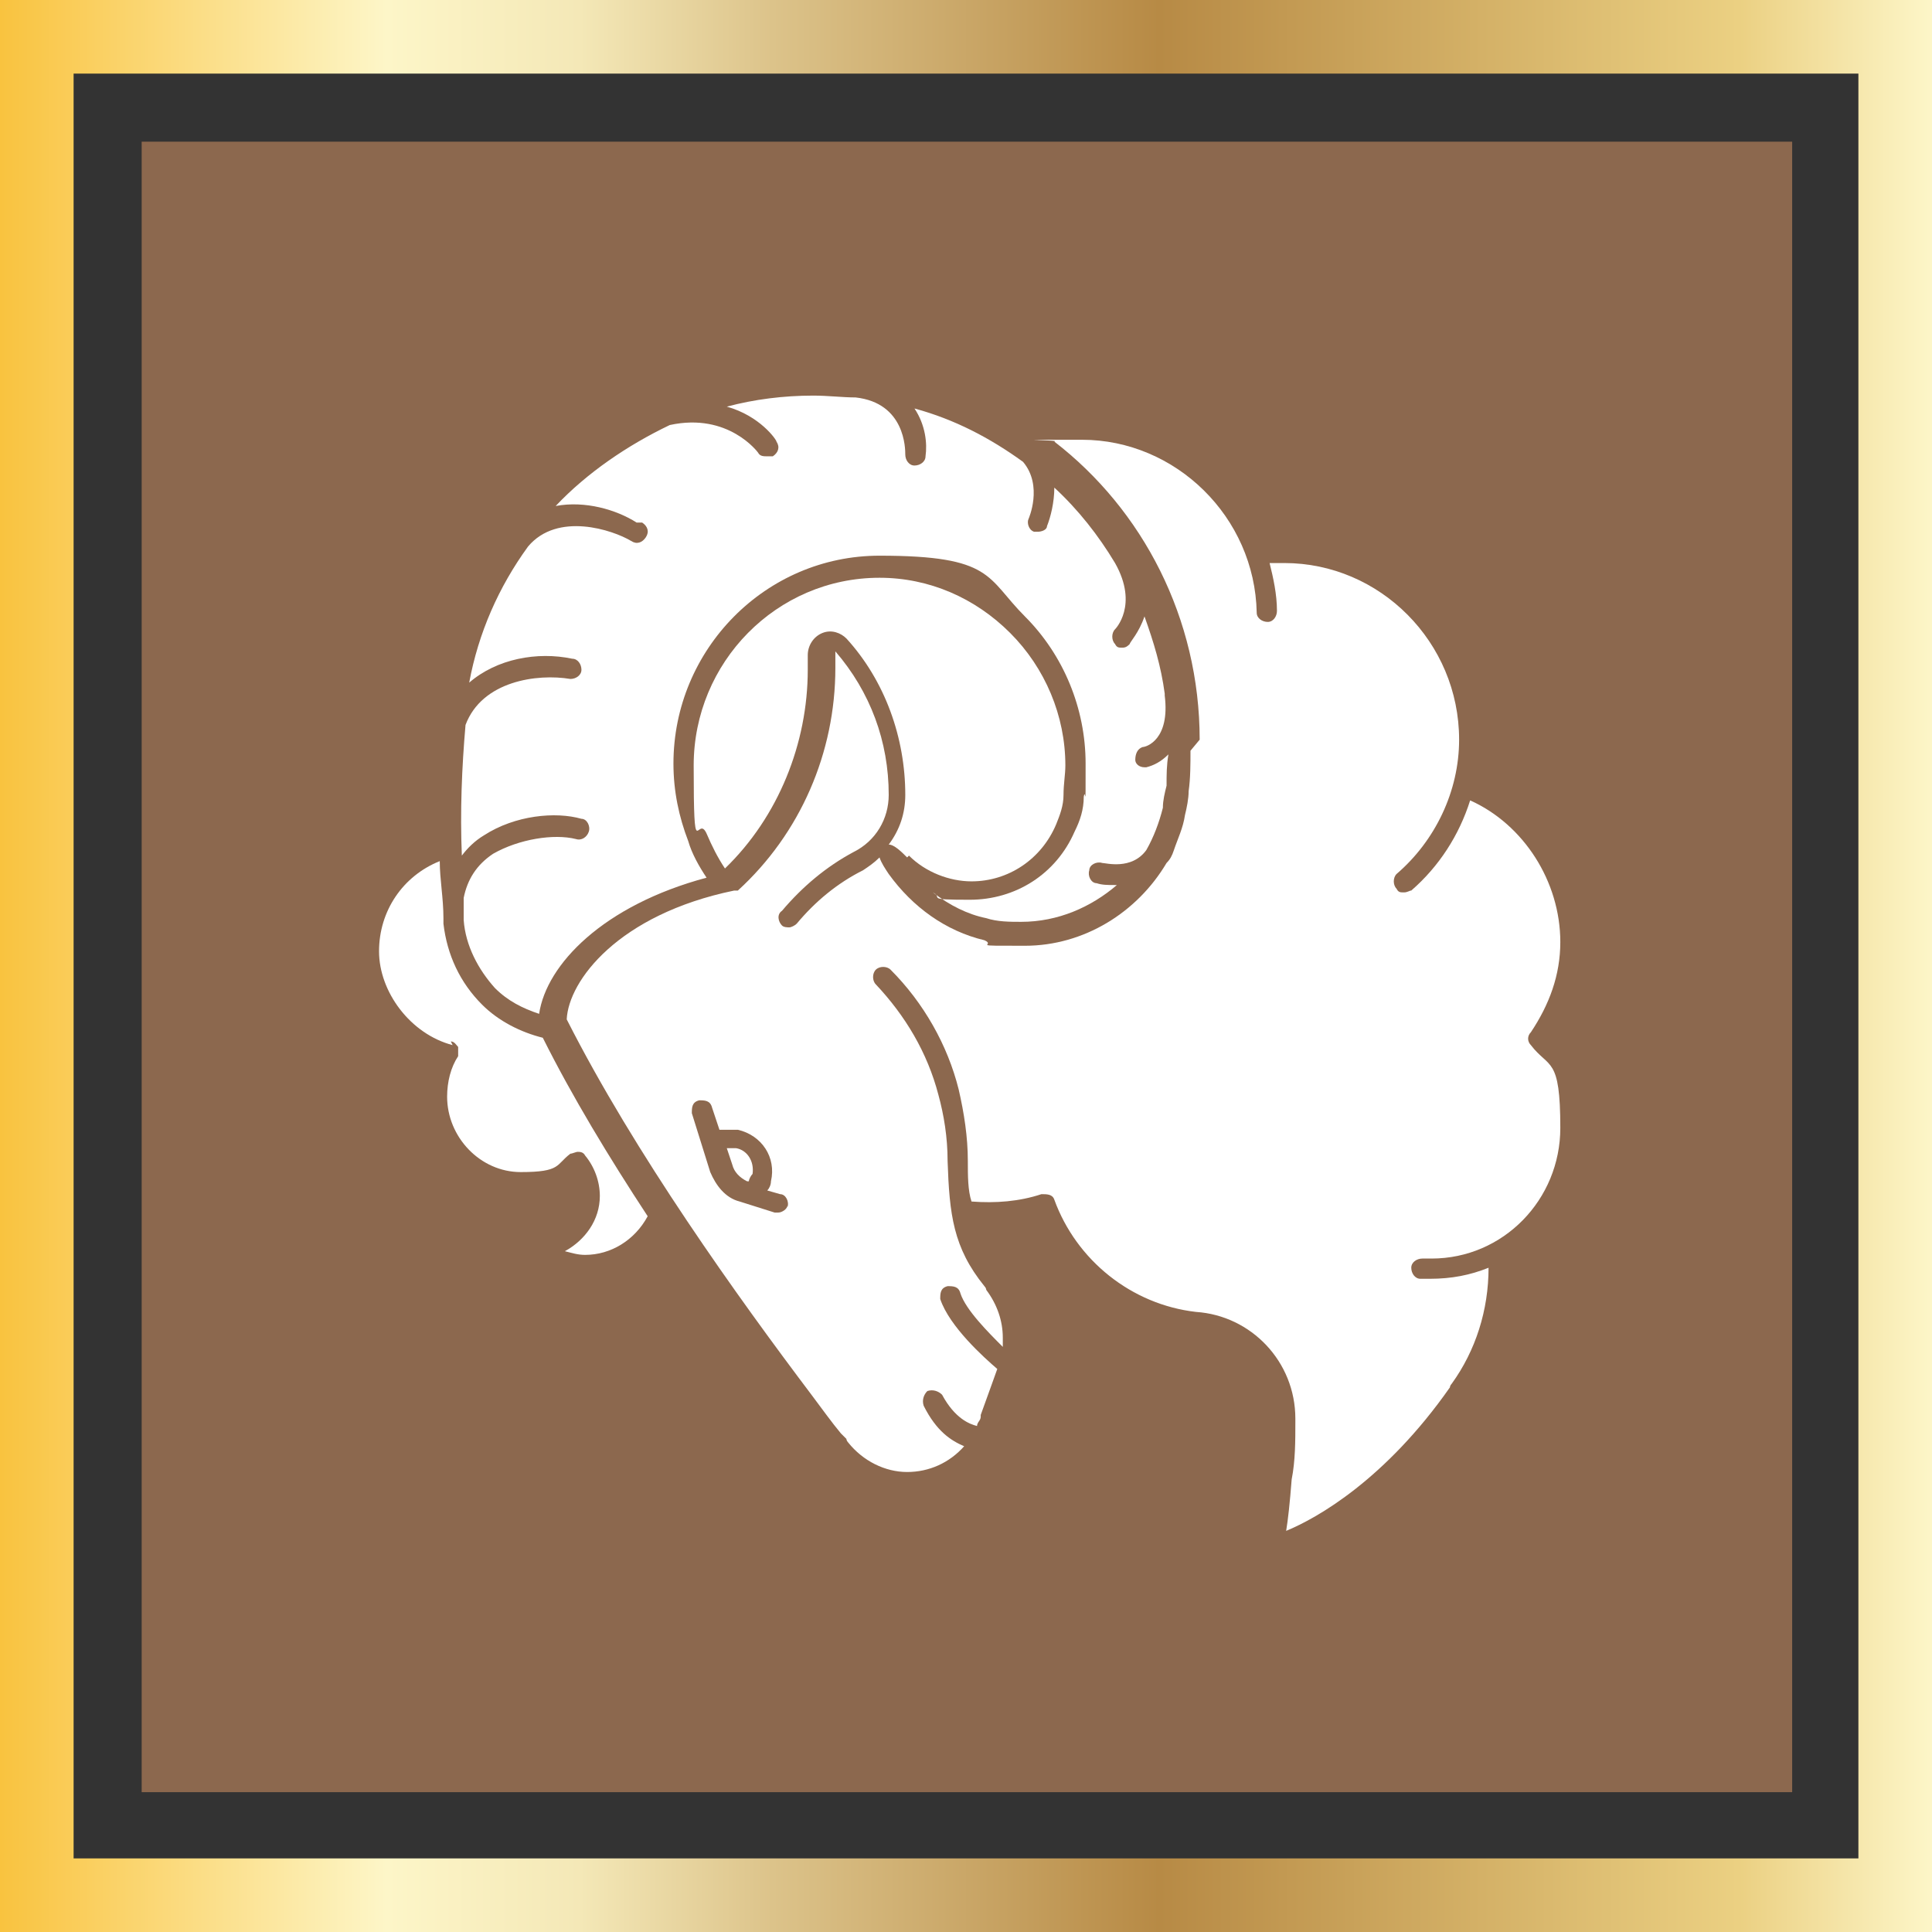 <?xml version="1.0" encoding="UTF-8"?>
<svg xmlns="http://www.w3.org/2000/svg" xmlns:xlink="http://www.w3.org/1999/xlink" version="1.1" viewBox="0 0 105 105">
  <rect x="0" y="0" width="105" height="105" fill="#333333" stroke="none"/>
  <!-- Generator: Adobe Illustrator 29.5.1, SVG Export Plug-In . SVG Version: 2.1.0 Build 141)  -->
  <defs>
    <style>
      .st0 {
        fill: #8c684e;
      }

      .st1 {
        fill: url(#linear-gradient);
      }

      .st2, .st3 {
        fill: #fff;
      }

      .st2, .st4 {
        display: none;
      }
    </style>
    <linearGradient id="linear-gradient" x1="0" y1="3579.5" x2="105" y2="3579.5" gradientTransform="translate(0 -3527)" gradientUnits="userSpaceOnUse">
      <stop offset="0" stop-color="#f9c33f"/>
      <stop offset=".2" stop-color="#fdf6c8"/>
      <stop offset=".3" stop-color="#f4e8b7"/>
      <stop offset=".4" stop-color="#dcc38a"/>
      <stop offset=".6" stop-color="#b78a45"/>
      <stop offset=".9" stop-color="#ebd082"/>
      <stop offset="1" stop-color="#fdf6c8"/>
    </linearGradient>
  </defs>
  <g id="a">
    <path class="st0" d="M7.7,7.7h89.7v89.7H7.7V7.7Z"/>
    <path class="st1" d="M105,105H0V0h105v105ZM4,101h97V4H4v97Z"/>
    <path class="st2" d="M47.7,51.5c-1.2,1.7-2.2,3.1-1.9,5s1.4,3.2,3,3.6c4.4,1.2,7.3-3.4,7.3-3.5v-10.5h-5.9c-.3,2.2-1.5,3.9-2.5,5.4Z"/>
    <path class="st2" d="M52.3,38.9s.2,0,.2-.2,0-.2-.2-.2-.2,0-.2.2,0,.2.2.2Z"/>
    <path class="st2" d="M52.5,33c-10.8,0-19.5,8.7-19.5,19.5s8.7,19.5,19.5,19.5,19.5-8.7,19.5-19.5-8.7-19.5-19.5-19.5ZM52.3,36.5c1.2,0,2.2,1,2.2,2.2s-1,2.2-2.2,2.2-2.2-1-2.2-2.2,1-2.2,2.2-2.2ZM62.9,46.1h-3.6v19.9c0,.9-.7,1.6-1.6,1.6s-1.6-.7-1.6-1.6v-4.7c-1.5,1.2-3.5,2.2-5.9,2.2s-1.5,0-2.3-.3c-2.9-.8-4.8-3.1-5.2-6.2-.5-3.1,1.1-5.4,2.4-7.3.8-1.2,1.6-2.3,1.9-3.6h-4.9c-.9,0-1.6-.7-1.6-1.6s.7-1.6,1.6-1.6h20.7c.9,0,1.6.7,1.6,1.6s-.7,1.6-1.5,1.6Z"/>
    <path class="st2" d="M83.4,46.5c.3-.8.5-1.6.8-1.9.2-.3.3-.6.3-.9s-.3-.6-.6-.8c-.4-.2-1-.7-1.6-1.2-1.4-1.2-3.5-3-6.5-2.9,1.4-2.4.9-4.9.6-6.8-.2-.8-.3-1.6-.2-2.1,0-.3,0-.7-.2-.9-.2-.3-.6-.4-.9-.4-.5,0-1.2-.1-1.9-.2-1.9-.4-4.6-.9-7.2.7,0-3-1.8-5.1-3-6.5-.5-.6-1-1.1-1.2-1.5,0-.3-.4-.5-.8-.6-.3-.1-.7,0-.9.3-.3.3-1.1.6-1.9.9-1.8.6-4.2,1.5-5.6,3.9-1.4-2.6-4-3.6-5.8-4.2-.8-.4-1.5-.6-1.8-.9-.3-.2-.6-.3-1-.2-.3.1-.6.4-.7.7,0,.4-.7,1-1.2,1.7-1.3,1.5-3,3.4-3,6.3-2.6-1.6-5.3-1.1-7.2-.7-.8.2-1.5.3-1.9.2-.3,0-.7.1-.9.4s-.3.6-.2.9c.1.4,0,1.2-.2,2.1-.3,1.9-.8,4.4.6,6.8-3,0-5.1,1.7-6.5,2.9-.6.5-1.1,1-1.6,1.2-.3,0-.5.4-.6.8-.1.3,0,.7.3.9.3.3.6,1.1.8,1.9.7,2,1.6,4.7,4.6,6-3,1.3-3.9,4.1-4.6,6-.3.8-.5,1.6-.8,1.9-.2.3-.3.6-.3.9.1.3.3.6.6.8.4.2,1,.7,1.6,1.2,1.4,1.2,3.4,2.9,6.3,2.9h.2c-1.4,2.4-.9,4.9-.6,6.8.2.8.3,1.6.2,2.1-.1.3,0,.7.2.9.2.3.6.4.9.4s1.2,0,1.9.2c.9.2,2,.4,3.2.4s2.7-.3,4-1.1c0,3,1.8,5,3,6.4.5.6,1,1.1,1.2,1.5,0,.3.4.5.8.6h.2c.3,0,.5,0,.7-.3.3-.3,1.1-.6,1.9-.9,1.8-.6,4.2-1.5,5.6-3.9,1.4,2.6,4,3.6,5.8,4.2.7.3,1.4.5,1.8.8.2,0,.4.2.6.2h.3c.3,0,.6-.4.7-.7,0-.4.7-1,1.2-1.7,1.3-1.4,3-3.4,3-6.3,1.4.8,2.7,1.1,4,1.1s2.3-.2,3.2-.4c.8-.2,1.5-.3,1.9-.2.3,0,.7,0,.9-.4s.3-.6.2-.9c0-.4,0-1.2.2-2.1.3-1.9.8-4.4-.6-6.8h.2c2.9,0,4.9-1.7,6.3-2.9.6-.5,1.1-1,1.6-1.2.3,0,.5-.4.6-.8,0-.3,0-.7-.3-.9-.3-.3-.6-1.1-.8-1.9-.7-2-1.6-4.7-4.6-6,3.1-1,4-3.8,4.7-5.7h0ZM52.5,76c-13,0-23.5-10.5-23.5-23.5s10.5-23.5,23.5-23.5,23.5,10.5,23.5,23.5-10.5,23.5-23.5,23.5Z"/>
  </g>
  <g id="Cancer" class="st4">
    <g>
      <path class="st3" d="M29.1,46.3c-1.2-1-2.7-1.1-3.6-.3-.2.2-.3.5-.4.7,0,0,0,0,0,0-.2.8,0,1.9.7,2.8l5.2,6.3c1.6-1.1,3.6-2.1,6.1-2.9l-8-6.7Z"/>
      <path class="st3" d="M29.8,45.5l.9.7,1.5-3.2c0,0-.1,0-.2,0-1.1-.6-1.9-1.6-2.4-2.7-.1.1-.2.3-.3.4l-2.7,3.8c1.1-.1,2.3.2,3.3,1Z"/>
      <path class="st3" d="M32.5,42c2.4,1.4,5.8.9,8.5-1-.7-.2-1.1-.5-1.5-.7,0,0,0,0-.1,0-1.4-1.2-2-2.8-1.6-4.6.7-3.6,5.1-7.3,8.5-8.8-1.6-.6-3.9-.5-6.4.3-4.6,1.5-8.4,4.8-9.5,8,0,0,0,0,0,0-.7,3.1,0,5.6,2.2,6.8Z"/>
      <path class="st3" d="M64,78.1c2.3.6,4.8.6,7,0,.1,0,.2-.1.3-.2,0-.1,0-.3,0-.4,0-.2-.2-.3-.4-.4-2-.1-4-.8-5.5-2,0,0-.2-.1-.2-.2-1.4.7-2.9,1.4-4.4,1.9,1,.6,2.1,1.1,3.3,1.4Z"/>
      <path class="st3" d="M76.2,61.1c0-5-10.8-9.3-23.7-9.3s-23.7,4.2-23.7,9.3,11,16,23.7,16,23.7-10.7,23.7-16Z"/>
      <path class="st3" d="M28.6,58.4c-1.1-.4-2.2-1.1-3.2-2-1.2-1.2-2.2-2.6-2.7-4.2-.3-.9-.4-1.8-.5-2.6,0-.9,0-1.8.2-2.7,0-.2,0-.5-.3-.6-.3-.1-.5,0-.6.3-.4.9-.7,1.9-.8,2.9-.1.9-.1,2,0,3.1.2,2.1,1,4.1,2.2,5.9,0,.1.2.2.3.4.2.3.5.6.7.9l.6.6.9.8,1,.7c.1,0,.3.2.5.3l.3.2c.2.1.4.2.6.3,0,0,.2,0,.3.1-.2-.7-.3-1.3-.3-1.9,0-.9.3-1.8.8-2.7Z"/>
      <path class="st3" d="M39.7,75.1c-1.5,1.2-3.5,1.9-5.5,2-.2,0-.4.2-.5.4,0,.3,0,.5.3.6,2.2.7,4.7.7,7,0,1.1-.3,2.2-.8,3.3-1.4-1.5-.5-3-1.1-4.4-1.9,0,0-.2.1-.2.2Z"/>
      <path class="st3" d="M30.4,67.1c-1.3,0-2.6-.4-3.7-.9-1.7-.8-3.2-2.2-4.2-3.8-.1-.2-.4-.3-.6-.2-.3,0-.4.3-.3.6.6,2.2,1.8,4.2,3.5,5.7,1.7,1.6,4,2.8,6.4,3.3,1.2.2,2.5.3,3.8.2-2-1.5-3.6-3.2-4.9-4.8Z"/>
      <path class="st3" d="M40,39.4c.5.3,1,.6,2,.8,1.8-1.4,3.8-3.5,4.3-5.9-2.6,1.2-5.3,1.7-7.5,1.4,0,0,0,.1,0,.2-.3,1.4.1,2.6,1.2,3.5Z"/>
      <path class="st3" d="M65,39.4c1.1-1,1.5-2.1,1.2-3.5,0,0,0-.1,0-.2-2.2.3-4.9-.2-7.5-1.4.5,2.4,2.5,4.5,4.3,5.9,1-.2,1.5-.4,2-.8Z"/>
      <path class="st3" d="M74.7,35.2s0,0,0,0c-1-3.2-4.9-6.5-9.5-8-2.5-.9-4.8-1-6.4-.3,3.3,1.5,7.7,5.2,8.5,8.8.4,1.8-.2,3.3-1.6,4.6,0,0,0,0-.1,0-.4.3-.8.5-1.5.7,2.6,2,6.1,2.4,8.5,1,2.1-1.2,2.9-3.7,2.2-6.8Z"/>
      <path class="st3" d="M78.4,44.5l-2.7-3.8c-.1-.1-.2-.3-.3-.4-.5,1.1-1.3,2-2.4,2.7,0,0-.1,0-.2,0l1.5,3.2.9-.7c1-.8,2.2-1.2,3.2-1Z"/>
      <path class="st3" d="M79.2,49.6c.9-1.1,1.1-2.4.5-3.2,0,0,0,0,0,0,0-.1-.2-.2-.3-.3-.8-.8-2.4-.7-3.6.3l-1.3,1.1c0,0,0,0-.2.1l-6.5,5.4c2.5.8,4.5,1.8,6.1,3l5.2-6.3Z"/>
      <path class="st3" d="M47.2,46.2c0,0,0-.1-.1-.2h0c0-.1,0-.2-.1-.2h0c0,0-.1-.1-.2-.2h0c0,0-.1-.1-.2-.2h0c0,0-.2,0-.3-.1,0,0-.2,0-.3,0h0c0,0-.2,0-.3,0h0s0,0,0,0c0,0-.2,0-.2,0h0c0,0-.1,0-.2.1h0c0,.1-.1.2-.2.2,0,0-.1.1-.2.2,0,0,0,.1-.1.3,0,0,0,.2,0,.2h0c0,.1,0,.2,0,.3h0c0,.1,0,.2,0,.3h0c.1.8.8,1.3,1.5,1.3s1.5-.7,1.5-1.5,0-.3,0-.5h0Z"/>
      <path class="st3" d="M59.1,45.3c0,0-.2,0-.3,0h0c0,0-.2,0-.2,0h0c0,0-.1,0-.2.1,0,0,0,0,0,0,0,0,0,0-.1.1,0,0,0,0,0,.1,0,0,0,0,0,.1,0,0,0,0,0,.2,0,0,0,0,0,0,0,0,0,.1,0,.2,0,0,0,0,0,.1,0,0,0,.2,0,.3,0,.8.7,1.5,1.5,1.5s1.5-.7,1.5-1.5-.7-1.5-1.5-1.5Z"/>
      <path class="st3" d="M69.7,71.9c1.3.1,2.6,0,3.9-.2,2.4-.5,4.7-1.6,6.4-3.3,1.7-1.6,2.9-3.6,3.5-5.7,0-.3,0-.5-.3-.6-.2,0-.4,0-.6.2-1.1,1.7-2.6,3-4.3,3.9-1.2.6-2.5.9-3.8,1-1.3,1.6-2.9,3.3-4.9,4.8Z"/>
      <path class="st3" d="M83.6,46.6c-.1-.3-.4-.4-.6-.3-.2,0-.3.3-.3.5.2.9.2,1.8.2,2.7,0,.8-.2,1.6-.5,2.6-.5,1.6-1.5,3.1-2.7,4.2-1,.9-2.1,1.6-3.2,2,.5.9.8,1.8.8,2.7s-.1,1.2-.3,1.9c0,0,.2,0,.3-.1.2-.1.4-.2.7-.4l.3-.2c.2-.1.3-.2.5-.3l1-.8.9-.8.6-.6c.3-.3.5-.6.7-.9,0-.1.2-.3.3-.4,1.2-1.7,2-3.8,2.2-5.9,0-1.1,0-2.1,0-3.1-.1-1-.4-2-.8-2.9Z"/>
      <path class="st3" d="M59.1,49.4c-.8,0-1.5-.4-2-.9l-.8,3h.6c.7,0,1.3.2,2,.2h.5c0,0,.6-2.5.6-2.5-.3.1-.6.2-1,.2Z"/>
      <path class="st3" d="M45.9,49.4c-.4,0-.7,0-1-.2l.6,2.6h.5c.6-.1,1.3-.2,2-.2h.6s-.7-3-.7-3c-.5.6-1.2.9-1.9.9Z"/>
    </g>
  </g>
  <g id="Pisces" class="st4">
    <g>
      <path class="st3" d="M41.7,29.4c.3-.2.5-.3.8-.5,0,0,0,0,.1,0,1.4-.8,2.9-1.5,4.5-2-.4-.2-.8-.4-1.1-.5h-.2c-.3-.2-.4-.5-.3-.8.1-.3.4-.4.7-.3h.2c.5.3,1.2.7,2,1.2.7-.2,1.4-.3,2.1-.4-.9-.6-2-1.2-2.6-1.5-.3-.1-.4-.4-.3-.7.1-.3.4-.4.7-.3.9.3,2.6,1.3,3.7,2.3.6,0,1.2,0,1.8,0-1.3-1.4-2.6-2.4-3.4-2.8-.3-.1-.3-.5-.2-.7.1-.3.5-.3.7-.2,1.1.6,2.8,1.9,4.4,3.8.8,0,1.5.2,2.3.3-2.4-2.4-4.2-4.1-5.4-5.1-1.1-1-2.7-1-3.8,0-2.1,1.8-5.1,4.8-8,9.3.4-.3.9-.6,1.3-.9Z"/>
      <path class="st3" d="M32.1,51.8c-.3-1.5,0-3.9.6-5.7,0-.3.4-.4.7-.3.3,0,.4.4.3.7-.5,1.6-.8,3.7-.6,5,0,0,0,0,.1,0,.8,0,1.6.3,2.1.8.2.2.4.4.5.6,0,0,0,0,0,0-1-1.9-1.5-3.8-1.5-5,0-.3.2-.5.5-.6.3,0,.5.2.6.5.1,1.7,1.1,5.3,3.9,7.7,0,0,0,0,0,0,1.5.7,3.1,1.1,4.6,1.1-4.4-2.2-7.1-8.3-8.4-12.1,0-.1,0-.3,0-.4,1-2.2,2.9-4.1,5.1-5.4-.2-.2-.4-.4-.5-.7-.2-.4-.2-.9,0-1.3,0-.1.1-.2.2-.3-.2-.2-.4-.4-.5-.7-.4-.9,0-1.9.9-2.2.3-.1.6-.1.9-.1.3,0,.5.3.4.6,0,.3-.3.5-.6.4-.1,0-.2,0-.3,0-.3.1-.5.5-.4.9.1.3.4.4.7.4,0,0,0,0,0,0,0,0,.1,0,.2,0,.2,0,.4.2.4.4,0,.3-.1.6-.4.6,0,0,0,0,0,0,0,0,0,0-.1,0-.2,0-.3.2-.4.4,0,.2,0,.3,0,.5.1.3.4.4.7.4,1.7-.8,3.5-1.2,5.2-1.3-.2-.3-.3-.6-.3-.9-.1-.8.2-1.5.8-1.9-.3-.3-.5-.7-.5-1.1-.2-1.1.6-2.2,1.7-2.3.4,0,.7,0,1,.1.3.1.4.4.3.7-.1.3-.4.4-.7.3-.2,0-.3,0-.5,0-.5,0-.9.6-.9,1.1,0,.4.4.8.8.8,0,0,0,0,.1,0,0,0,.1,0,.2,0,.2,0,.3.3.3.5,0,.3-.2.5-.5.5s0,0,0,0c0,0,0,0-.1,0,0,0-.1,0-.2,0-.5,0-.9.6-.9,1.1,0,.4.4.8.9.9,0,0,0,0,0,0,0,0,0,0,.1,0,.7-.4,1.4-.8,2.2-1.3.2-.1.6,0,.7.2.1.2,0,.6-.2.7-.8.5-1.6.9-2.3,1.3-2.2,1.2-3.8,2.1-4.7,4.1,2-1.1,4.4-3.1,5.5-4,.2-.2.5-.2.7,0,.2.2.2.5,0,.7-1.2,1-4.3,3.5-6.5,4.5,0,.3-.1.7-.2,1.1,1.4-.8,4.6-2.7,7.4-5.9,0,0,0,0,0,0,.6-.7,1.2-1.4,1.7-2.1.2-.2.5-.3.7-.1.2.2.3.5.1.7-.4.6-.9,1.2-1.3,1.7,1.8.7,4,1.3,5.6,1.6-.1-.2-.2-.3-.3-.4-.5-.9-.6-2.2-.3-3.5.3-1.2,1.1-2.7,1.8-3.5.2-.2.5-.2.7,0,.2.2.2.5,0,.7-.6.7-1.3,2.1-1.6,3.1-.3,1-.2,2.1.1,2.7.3.5.7,1.1,1.2,1.1.8,0,1.7,0,2.5,0,2.1-.2,4.2-.7,6.2-1.5.5-.2.7-.7.5-1.2-1.4-3.5-3.3-6.1-5.7-7.8-1.5-1.1-3.3-1.6-5.1-2.1,0,0,0,0,0,0,0,0,0,0,0,0-1.6-.4-3.3-.6-5-.7-.3.2-.4.5-.4.8,0,.5.3.9.7,1.1,0,0,0,0,.1,0,0,0,.1,0,.2,0,.2.1.3.3.2.5,0,.2-.3.4-.5.4s0,0-.1,0c0,0,0,0-.1,0,0,0-.1,0-.2,0-.6,0-1.1.4-1.2,1.1,0,.6.4,1.1,1.1,1.2.3,0,.5.3.5.5,0,.3-.2.5-.5.5s0,0,0,0c-1.2,0-2.1-1.1-2-2.3,0-.8.6-1.5,1.3-1.8-.2-.4-.4-.8-.4-1.3,0-.3,0-.5.2-.7-3.2.2-6.4,1.1-9.3,2.7-.2.3-.2.6,0,.9.2.4.7.6,1.1.5.3,0,.6,0,.6.4,0,.3,0,.6-.4.6-.2,0-.4,0-.6,0-.7,0-1.4-.4-1.8-1.1-.1-.2-.2-.4-.2-.7-4.8,3.2-8.1,8.1-9.1,13.6,0,.1,0,.2-.2.3-4.1,3.1-5.1,7.1-5.3,9.8,0,2.4.5,4.7,1.7,6.8-.1-1.1-.1-2.2,0-3.2,0,0,0,0,0,0-1.3-3.5-.3-7.3,1-9.7.1-.3.5-.3.7-.2.3.1.3.5.2.7-1,1.8-1.8,4.5-1.4,7.1.2-.6.4-1.2.7-1.6.2-.4.6-.9.9-1.5.2-.3.5-.6.9-.8ZM63,34.4c0-.9.8-1.6,1.7-1.5.4,0,.8.2,1.1.5s.4.7.4,1.2c0,.4-.2.8-.5,1.1-.3.3-.7.4-1.1.4s0,0,0,0c-.9,0-1.6-.8-1.5-1.7h0Z"/>
      <path class="st3" d="M63.5,74.2c-.3.2-.6.4-.8.6,0,0-.1,0-.2.1-1.5,1-3.1,1.8-4.8,2.4.5.2.9.4,1.3.5h.3c.3.2.4.5.3.8,0,.2-.3.3-.5.3s-.1,0-.2,0h-.3c-.5-.3-1.4-.6-2.3-1.2-.8.2-1.6.4-2.4.6,1,.7,2.3,1.3,3,1.5.3,0,.4.4.3.7,0,.2-.3.4-.5.4s-.1,0-.2,0c-1-.3-2.9-1.2-4.1-2.3-.7,0-1.4.1-2,.2,1.5,1.5,3,2.5,4,2.9.3.1.4.4.2.7,0,.2-.3.3-.5.3s-.2,0-.2,0c-1.2-.6-3.2-1.9-5-3.9-.9,0-1.8,0-2.7-.2,2.8,2.5,4.9,4.3,6.2,5.4,1.2,1,3.1.9,4.2-.2,2.2-2.1,5.3-5.6,8.3-10.8-.5.4-1,.9-1.6,1.3Z"/>
      <circle class="st3" cx="38.3" cy="70.1" r=".7"/>
      <path class="st3" d="M64.6,35.1c.2,0,.3,0,.4-.1.1-.1.2-.3.2-.4,0-.2,0-.3-.1-.4-.1-.1-.3-.2-.4-.2-.3,0-.6.2-.6.6,0,.3.2.6.6.6Z"/>
      <path class="st3" d="M39.5,75.3c1.7,1.1,3.7,1.6,5.7,2,0,0,0,0,0,0,0,0,0,0,0,0,1.8.4,3.6.5,5.5.4.3-.2.4-.6.4-1,0-.6-.4-1-.9-1.2,0,0,0,0-.1,0,0,0-.1,0-.2,0-.2-.1-.3-.3-.2-.5,0-.3.3-.5.6-.4,0,0,0,0,.1,0,0,0,.2,0,.2,0,.7,0,1.3-.6,1.3-1.3s-.6-1.3-1.3-1.3-.5-.2-.5-.5.2-.5.5-.5c1.3,0,2.3,1,2.3,2.3s-.5,1.7-1.3,2.1c.3.4.5.9.5,1.4s0,.6-.2.9c3.5-.4,7-1.6,10-3.5.2-.3.2-.7,0-1-.3-.4-.8-.6-1.3-.5-.3,0-.6,0-.7-.3,0-.3,0-.6.3-.7,1-.3,2,0,2.5.9.1.2.2.5.3.8,5.1-3.7,8.4-9.3,9.1-15.4,0-.1,0-.3.2-.3,4.2-3.6,5.1-8,5.1-11,0-2.7-.9-5.3-2.3-7.5.3,1.3.3,2.5.2,3.7,0,0,0,0,0,.1,1.6,3.7.8,7.9-.5,10.5,0,.2-.3.3-.5.3s-.2,0-.2,0c-.3-.1-.4-.4-.2-.7,1-2.1,1.7-5.1,1-8-.2.7-.4,1.4-.7,2-.2.5-.5,1-.9,1.6-.2.4-.6.7-.9.9.4,1.6.3,4.2-.3,6.2,0,.2-.3.4-.5.4s0,0-.1,0c-.3,0-.4-.4-.4-.6.5-1.8.6-4.1.3-5.6,0,0-.1,0-.2,0-.8,0-1.7-.2-2.3-.8-.2-.2-.4-.4-.6-.6,0,0,0,0,0,0,0,0,0,0,0,0h0c0,0-.1-.2-.2-.2,0,0,0,0,0,0,1.4,2.1,2,4.3,2.2,5.7,0,.3-.2.5-.4.6,0,0,0,0,0,0-.3,0-.5-.2-.5-.5-.2-1.9-1.5-5.7-4.7-8.1,0,0,0,0,0,0-1.8-.7-3.6-1-5.3-1,5.2,2.1,8.7,9.4,10.1,12.7,0,.1,0,.3,0,.4-1,2.5-2.9,4.6-5.3,6.2.2.2.5.4.6.7.3.6.2,1.3-.1,1.8.3.2.5.4.7.7.2.4.2.9,0,1.4-.2.5-.5.8-.9,1-.2.1-.5.2-.8.2s0,0-.1,0c-.3,0-.5-.3-.5-.6,0-.3.3-.5.6-.5.1,0,.3,0,.4,0,.2,0,.3-.2.4-.4,0-.2,0-.4,0-.6-.1-.3-.5-.5-.8-.4,0,0,0,0,0,0,0,0,0,0-.1,0s0,0,0,0c0,0,0,0,0,0,0,0,0,0,0,0-.2,0-.3-.2-.3-.4,0-.3.1-.6.4-.6,0,0,0,0,0,0,0,0,0,0,.1,0,.4-.2.5-.6.4-1-.1-.3-.5-.5-.8-.4,0,0,0,0,0,0-1.8,1-3.8,1.6-5.7,1.7.2.3.4.6.5,1,.2.8-.2,1.6-.8,2.1.3.3.6.7.7,1.2.2,1.2-.5,2.3-1.7,2.6-.1,0-.3,0-.4,0-.2,0-.5,0-.7-.1-.3,0-.4-.4-.3-.7,0-.3.4-.4.7-.3.2,0,.4,0,.6,0,.6-.1,1-.7.9-1.3,0-.5-.5-.8-1-.9,0,0,0,0,0,0,0,0,0,0-.1,0,0,0-.1,0-.2,0-.2,0-.3-.3-.3-.5,0-.3.2-.5.5-.5h0s0,0,.1,0c0,0,.2,0,.2,0,.6-.1,1-.7.9-1.3,0-.5-.5-.9-1-.9,0,0,0,0,0,0,0,0-.1,0-.2.1-.7.5-1.5.9-2.3,1.5,0,0-.2,0-.3,0-.2,0-.3,0-.4-.2-.2-.2-.1-.6.1-.7.8-.6,1.6-1.1,2.4-1.5,2.4-1.5,4.1-2.5,4.9-4.9-2.1,1.3-4.7,3.6-5.8,4.7-.1,0-.2.1-.4.1s-.3,0-.4-.2c-.2-.2-.2-.5,0-.7,1.3-1.2,4.5-4.1,6.8-5.3,0-.4.1-.8.1-1.3-1.8,1.1-6.3,4.1-9.5,9.3-.2.2-.5.3-.7.2-.2-.2-.3-.5-.2-.7.4-.7.9-1.4,1.4-2-2-.7-4.6-1.2-6.4-1.4.2.2.3.4.4.5.6.9.8,2.3.5,3.7-.3,1.3-1,2.9-1.7,3.9-.2.2-.5.3-.7,0-.2-.2-.3-.5,0-.7.6-.8,1.3-2.4,1.6-3.5.2-1.1.1-2.3-.3-2.9-.4-.6-.8-1.2-1.5-1.2-.9,0-1.8,0-2.7.2-2.3.3-4.5,1-6.7,2-.5.2-.8.9-.5,1.4,1.7,3.7,3.9,6.4,6.6,8.1ZM38.3,68.4c1,0,1.7.8,1.7,1.7s-.8,1.7-1.7,1.7-1.7-.8-1.7-1.7.8-1.7,1.7-1.7Z"/>
    </g>
  </g>
  <g id="Libra" class="st4">
    <g>
      <path class="st3" d="M78,48.2c0-1-.8-1.8-1.8-1.8s-1.8.8-1.8,1.8.8,1.8,1.8,1.8,1.8-.8,1.8-1.8Z"/>
      <path class="st3" d="M53.3,40.1v-4c0-.5-.4-.8-.8-.8s-.8.4-.8.8v4c0,.5.4.8.8.8s.8-.4.8-.8Z"/>
      <path class="st3" d="M43.5,76.1c-1.1,0-2,.6-2.4,1.6l-.4,1.1h23.8l-.4-1.1c-.4-1-1.3-1.6-2.4-1.6h-18.1Z"/>
      <circle class="st3" cx="28.7" cy="48.2" r="1.8"/>
      <path class="st3" d="M54.3,70.5c0-1-.8-1.8-1.8-1.8s-1.8.8-1.8,1.8.8,1.8,1.8,1.8,1.8-.8,1.8-1.8Z"/>
      <path class="st3" d="M50.8,39.4v-2.5c-7.4.4-14.2,3.4-19.6,8.4,5.9-3.6,12.6-5.6,19.6-5.9Z"/>
      <path class="st3" d="M73.8,45.3c-5.3-5-12.2-8-19.6-8.4v2.5c6.9.3,13.7,2.3,19.6,5.9Z"/>
      <path class="st3" d="M52.1,75.2v-2.1c-1.2-.2-2.2-1.3-2.2-2.6s.9-2.4,2.2-2.6v-14.6c0-.2.2-.4.4-.4s.4.2.4.4v14.6c1.2.2,2.2,1.3,2.2,2.6s-.9,2.4-2.2,2.6v2.1h7.3c-4.8-5.4-6.8-20.9-7.7-33.5,0,0,0,0-.1,0s0,0-.1,0c-.8,12.6-2.8,28.1-7.7,33.5h7.3Z"/>
      <path class="st3" d="M69.5,63.3s0,0,0,0c0,0,0,0,0,0,0,0,0,0,0,0Z"/>
      <path class="st3" d="M75.4,45.7c-5.6-5.8-13.1-9.3-21.2-9.7,0,0,0,0,0,.1v.7c7.4.4,14.2,3.4,19.6,8.4-5.9-3.6-12.6-5.6-19.6-5.9v.7s0,0,0,.1c7.1.3,14,2.5,20,6.3.3-.4.7-.7,1.2-.9Z"/>
      <path class="st3" d="M50.8,39.4c-6.9.3-13.7,2.3-19.6,5.9,5.3-5,12.2-8,19.6-8.4v-.7s0,0,0-.1c-8.1.4-15.6,3.9-21.2,9.7.5.2.9.5,1.2.9,6-3.9,12.9-6.1,20-6.4,0,0,0,0,0-.1v-.7Z"/>
      <path class="st3" d="M53.1,34.5c-.2-3.9-.2-6.9-.2-8,0-.2-.2-.4-.4-.4s-.4.2-.4.4c0,1.1,0,4-.2,8,.2,0,.4-.1.6-.1s.4,0,.6.1Z"/>
      <path class="st3" d="M60.3,75.2h1.2c-5.1-4.4-7.2-20.8-8-33.8-.2.2-.5.3-.9.3.8,12.6,2.8,28.1,7.7,33.5Z"/>
      <path class="st3" d="M52.4,41.8c-.3,0-.6-.1-.9-.3-.8,13-2.9,29.3-8,33.8h1.2c4.8-5.4,6.8-20.9,7.7-33.5Z"/>
      <g>
        <path class="st3" d="M28.7,62.5c-.7,0-1.2.5-1.3,1.2v.5c0,0,2.8,0,2.8,0v-.5c-.2-.7-.7-1.2-1.4-1.2Z"/>
        <path class="st3" d="M21.9,62.4s0,0,0,0h0c-.7,0-1.2.6-1.3,1.3v.5s2.7,0,2.7,0v-.5c0-.7-.7-1.3-1.4-1.3Z"/>
        <path class="st3" d="M36.8,63.6c-.1-.7-.7-1.2-1.3-1.2s-1.2.5-1.3,1.2v.5c0,0,2.8,0,2.8,0v-.5Z"/>
        <path class="st3" d="M26.8,69.3l.2.6c.2.7.9,1.2,1.7,1.2s1.4-.5,1.7-1.2l.2-.6h-3.8Z"/>
        <path class="st3" d="M22.1,67.1c.6.8,1.6,1.3,2.7,1.3h7.9c1.1,0,2.1-.5,2.7-1.3l1.6-2.1h-16.3l1.6,2.1Z"/>
        <path class="st3" d="M21.9,63.3s0,0,0,0c0,0,0,0,0,0,0,0,0,0,0,0Z"/>
        <path class="st3" d="M23,61.8l5.3-9.7v9.6c.1,0,.3,0,.4,0s.3,0,.4,0v-9.6l5.3,9.8c.3-.1.6-.2.9-.2l-5.9-10.9c-.2,0-.4,0-.7,0s-.5,0-.7,0l-5.9,10.8c.3,0,.6.1.8.3Z"/>
      </g>
      <g>
        <path class="st3" d="M76.3,62.5c-.7,0-1.2.5-1.3,1.2v.5c0,0,2.8,0,2.8,0v-.5c-.2-.7-.7-1.2-1.4-1.2Z"/>
        <path class="st3" d="M69.5,62.4s0,0,0,0h0c-.7,0-1.2.6-1.3,1.3v.5s2.7,0,2.7,0v-.5c0-.7-.7-1.3-1.4-1.3Z"/>
        <path class="st3" d="M84.4,63.6c-.1-.7-.7-1.2-1.3-1.2s-1.2.5-1.3,1.2v.5c0,0,2.8,0,2.8,0v-.5Z"/>
        <path class="st3" d="M74.4,69.3l.2.6c.2.7.9,1.2,1.7,1.2s1.4-.5,1.7-1.2l.2-.6h-3.8Z"/>
        <path class="st3" d="M69.7,67.1c.6.8,1.6,1.3,2.7,1.3h7.9c1.1,0,2.1-.5,2.7-1.3l1.6-2.1h-16.3l1.6,2.1Z"/>
        <path class="st3" d="M69.5,63.3s0,0,0,0c0,0,0,0,0,0,0,0,0,0,0,0Z"/>
        <path class="st3" d="M70.6,61.8l5.3-9.7v9.6c.1,0,.3,0,.4,0s.3,0,.4,0v-9.6l5.3,9.8c.3-.1.6-.2.9-.2l-5.9-10.9c-.2,0-.4,0-.7,0s-.5,0-.7,0l-5.9,10.8c.3,0,.6.1.8.3Z"/>
      </g>
    </g>
  </g>
  <g id="Virgo" class="st4">
    <g>
      <path class="st3" d="M26.7,83.4c2.2,1.4,4.9,1.5,7.7.4-3.2-.6-4.6-3.1-4.8-5.1-.3-2.7,1.2-5.2,3.6-6.1,1.3-.5,2.8-.4,4.1.2,9.1,4.2,19.4,3.7,27.6-1.4,8-5,12.7-13.5,12.9-23.4-.2-16.4-12.2-25.6-23.9-27.3-10.6-1.6-25,2.7-30.5,19.9-1.1,5.8,2.5,10.9,6.6,13,0,0,0,0,0,0,.4.2.7.3,1.1.5-1.7-2.2-2.5-4.7-2.7-6.4,0-.2,0-.4.2-.5.2-.1.4-.1.6,0,6.1,2.6,12-.3,14.8-4.5-.1-.7,0-1.4,0-2-1,.3-2.1.4-3.4.4s-3.6-.3-6.2-1.2c-.3-.1-.4-.4-.3-.7.1-.3.4-.4.7-.3,4.7,1.7,7.2,1.2,9.6.6.5-.9,1.2-1.5,1.9-1.8,1.1-.4,2.4-.2,3.4.6,1.5,0,3,.1,4.8.6,5.1,1.5,7.7,5.6,7.8,12.2,0,.1,0,.2,0,.3,0,0,0,0,0,0,0,.2.1.3.2.5,1.5,4.6.5,9.4-2.7,12.7-2.9,3-10,7.3-25.9,2.8-2.2-.6-4.3-.6-6.3.1-3,1.1-5,3.6-5.3,6.8-.4,3.6,1.4,7.4,4.3,9.2Z"/>
      <path class="st3" d="M61.3,48.7c-.3-3-1.7-7.3-6.9-8.8-1.2-.4-2.3-.5-3.4-.6,0,0,.1.2.2.3.7,1.1,1.3,2.2,1.7,3.3,3.5.7,6.5,2.8,8.4,5.9Z"/>
      <path class="st3" d="M59.1,63.7c2.9-3,3.8-7.4,2.5-11.6-1.3-4-4.4-7-8.3-8,.3,1.2.2,2.3-.8,2.9,0,0-.2,0-.3,0-.2,0-.4,0-.5-.3-.2-.3,0-.6.2-.8,1.1-.7-.3-3.6-1.7-5.9-.9-1.4-2.1-2-3.2-1.5-1.1.4-2.1,1.8-1.7,4,0,.1,0,.2,0,.3,0,0,0,0,0,0,0,0,0,0,0,0,0,0,0,0,0,0,0,0,0,0,0,0-2.1,3.3-5.4,5.4-9,6,0,0,0,0,0,0,.2.2.2.6,0,.8-1.6,1.5-1.5,3.1-1.5,3.6,0,0,0,.1,0,.2,0,.3-.3.6-.6.6s-.6-.3-.6-.6h0c0-1.7.5-3.2,1.7-4.5-1.8.2-3.7,0-5.5-.6.5,2,1.7,4.5,3.6,6.2,0,0,0,0,0,0,0,0,0,0,0,0,.3.3.6.6.8.9,1.3,1.3,2.2,2.4,2.4,5,0,.6.2,1,.5,1.1.6.2,1.8-.5,2-.7.3-.3.6-.3,1-.2.7.2,1.5,1.2,1.7,2.6,0,.2,0,.3,0,.3.1,0,.6,0,.9-.3.5-1,1.1-1.8,1.2-1.9.2-.2.6-.3.8,0,.2.2.3.6,0,.8,0,0-.6.7-1,1.6,0,.1.1.2.1.2,0,0,.3,0,.4-.2.6-.2,1.7-.7,2.5.3.4.4,1,.9,1.7.9h0c.4,0,.8-.2,1.1-.6,1.1-1.4,3.6-5.4,4.5-8.7.7-2.7.5-4.8-.7-5.9-.2-.2-.2-.6,0-.8.2-.2.6-.2.8,0,1,.9,2.1,2.9,1,7,0,.1,0,.2,0,.3,2.1,2.1,2.8,5.6,2.5,8.5.6-.4,1-.8,1.4-1.2ZM37.8,56.5c0,0-.2,0-.3,0-.2,0-.4-.1-.5-.3-.1-.3,0-.6.3-.8.9-.4,1.2-1.6.9-3.2,0-.3.2-.6.5-.6.3,0,.6.2.6.5.3,2.1-.2,3.8-1.5,4.4ZM50.3,45.5c0,.2-.3.4-.5.4s-.1,0-.2,0c-3.1-1.1-2.4-3.2-1.9-4.7,0-.3.4-.5.7-.4.3,0,.5.4.4.7-.6,1.9-.7,2.7,1.2,3.3.3.1.5.4.3.7Z"/>
      <path class="st3" d="M79,48.1c-.2,10.3-5.1,19.2-13.4,24.4-7,4.4-15.4,5.5-23.5,3.3,7.6,5.1,17.1,5.8,25.6,1.7,9.7-4.7,15.3-14.2,14.9-25.4-.1-9.4-4.7-18.1-11.6-23.9,4.7,4.8,8,11.4,8.1,19.9Z"/>
    </g>
  </g>
  <g id="Aries">
    <g>
      <path class="st3" d="M24.5,56.6c.2,0,.3.2.4.3,0,.2,0,.4,0,.5-.4.6-.6,1.4-.6,2.2,0,2.2,1.8,4.1,4,4.1s1.9-.4,2.7-1c.1,0,.3-.1.4-.1.1,0,.3,0,.4.2.5.6.8,1.4.8,2.2,0,1.3-.8,2.4-1.9,3,.4.1.7.2,1.1.2,1.4,0,2.7-.8,3.4-2.1-2.1-3.2-4.1-6.5-5.7-9.7-1.2-.3-2.4-.9-3.3-1.8-1.2-1.2-1.9-2.7-2.1-4.4,0,0,0-.2,0-.3,0-1.1-.2-2.1-.2-3.1-2,.8-3.3,2.7-3.3,4.9s1.7,4.5,4,5.1Z"/>
      <path class="st3" d="M64.7,40.8c0,.7,0,1.5-.1,2.2,0,.4-.1.9-.2,1.3-.1.7-.4,1.3-.6,1.9,0,0,0,0,0,0-.1.3-.2.5-.4.7-1.6,2.7-4.5,4.5-7.7,4.5s-1.5,0-2.2-.3c-2.1-.5-3.9-1.8-5.2-3.6-.2-.3-.4-.6-.5-.9-.3.3-.6.5-.9.7-1.4.7-2.6,1.7-3.6,2.9-.1.1-.3.2-.4.2s-.3,0-.4-.1c-.2-.2-.3-.6,0-.8,1.1-1.3,2.4-2.4,3.9-3.2,1.2-.6,1.9-1.8,1.9-3.1,0-2.9-1-5.6-2.9-7.8,0,0,0,0,0,0,0,0,0,0,0,0,0,.3,0,.6,0,.9,0,4.6-1.9,9-5.3,12.1,0,0,0,0,0,0,0,0,0,0,0,0,0,0,0,0,0,0,0,0-.1,0-.2,0-6.3,1.3-9,4.9-9.1,7,3.7,7.3,9.3,15.1,13.3,20.4.6.8,1.1,1.5,1.6,2.1l.3.3s0,.1.1.2c.8,1,2,1.6,3.2,1.6s2.3-.5,3.1-1.4c-.7-.3-1.5-.8-2.2-2.2-.1-.3,0-.6.2-.8.3-.1.6,0,.8.2.7,1.3,1.5,1.6,1.9,1.7,0-.2.2-.3.2-.5,0,0,0,0,0-.1.5-1.4.8-2.2.9-2.5-.7-.6-2.6-2.3-3.1-3.8,0-.3,0-.6.4-.7.3,0,.6,0,.7.4.3.9,1.5,2.1,2.3,2.9,0-.2,0-.3,0-.5,0-.9-.3-1.8-.9-2.6h0c0,0,0-.1-.1-.2,0,0,0,0,0,0-1.7-2.1-1.9-3.9-2-6.8,0-1.3-.2-2.5-.5-3.6-.6-2.3-1.8-4.3-3.4-6-.2-.2-.2-.6,0-.8.2-.2.6-.2.8,0,1.8,1.8,3.1,4.1,3.7,6.5.3,1.3.5,2.6.5,3.9,0,.8,0,1.6.2,2.2,1.3.1,2.6,0,3.8-.4.3,0,.6,0,.7.3,1.2,3.3,4.2,5.7,7.7,6.1,0,0,0,0,0,0,3,.2,5.4,2.7,5.4,5.8s0,.1,0,.2c0,0,0,0,0,0,0,0,0,0,0,0,0,0,0,0,0,0,0,1,0,2.1-.2,3.1-.1,1.3-.2,2.2-.3,2.8,1.7-.7,5.4-2.8,8.9-7.8,0,0,0-.1.1-.2,1.3-1.8,2-4,2-6.3-1,.4-2,.6-3.2.6s-.4,0-.5,0c-.3,0-.5-.3-.5-.6,0-.3.3-.5.6-.5.2,0,.3,0,.5,0,3.9,0,7-3.2,7-7.1s-.6-3.2-1.6-4.5c-.2-.2-.2-.5,0-.7,1-1.5,1.6-3.1,1.6-4.9,0-3.3-2-6.4-4.9-7.7-.6,1.9-1.7,3.6-3.2,4.9-.1,0-.2.1-.4.1s-.3,0-.4-.2c-.2-.2-.2-.6,0-.8,2.1-1.8,3.4-4.5,3.4-7.3,0-5.3-4.3-9.6-9.5-9.6s-.6,0-.8,0c.2.8.4,1.7.4,2.6,0,.3-.2.6-.5.6h0c-.3,0-.6-.2-.6-.5-.1-5.2-4.4-9.4-9.5-9.4s-1,0-1.5.1c4.8,3.7,7.9,9.6,7.9,16.2ZM42.8,65.5c0,.2-.3.4-.5.4s-.1,0-.2,0l-1.9-.6c-.8-.2-1.3-.9-1.6-1.6l-1-3.2c0-.3,0-.6.4-.7.3,0,.6,0,.7.4l.4,1.2c.3,0,.7,0,1,0,1.3.3,2.1,1.5,1.8,2.8,0,.2-.1.4-.2.5l.7.2c.3,0,.5.4.4.7Z"/>
      <path class="st3" d="M40.7,64.2c0-.1.1-.3.2-.4.1-.7-.3-1.3-.9-1.4-.2,0-.3,0-.5,0l.3.9c.1.4.4.7.8.9h.1Z"/>
      <path class="st3" d="M49.4,46.5c.9.9,2.2,1.4,3.4,1.4,2,0,3.8-1.2,4.6-3.1,0,0,0,0,0,0,0,0,0,0,0,0,.2-.5.4-1,.4-1.6,0-.6.1-1.1.1-1.6,0-2.7-1.1-5.3-3-7.2-1.9-1.9-4.4-3-7.1-3-5.6,0-10.1,4.6-10.1,10.2s.2,2.6.7,3.7c.3.7.6,1.3,1,1.9,2.9-2.8,4.5-6.8,4.5-10.8s0-.5,0-.8c0-.5.3-1,.8-1.2.5-.2,1,0,1.3.3,2.1,2.3,3.2,5.4,3.2,8.5,0,1-.3,1.9-.9,2.7.3,0,.7.4,1,.7Z"/>
      <path class="st3" d="M34.9,28.4c.3.2.4.5.2.8-.2.3-.5.4-.8.2-1-.6-4-1.6-5.6.3-1.6,2.2-2.7,4.7-3.2,7.4,1.5-1.3,3.7-1.7,5.6-1.3.3,0,.5.3.5.6,0,.3-.3.5-.6.5-1.8-.3-4.8.1-5.7,2.5-.2,2.3-.3,4.7-.2,7.1.3-.4.7-.8,1.2-1.1,1.7-1.1,3.9-1.3,5.3-.9.3,0,.5.4.4.7s-.4.5-.7.4c-1.2-.3-3.1,0-4.5.8-.9.6-1.4,1.4-1.6,2.4,0,0,0,0,0,0,0,.3,0,.6,0,.9,0,.1,0,.2,0,.3.1,1.4.8,2.7,1.7,3.7.7.7,1.5,1.1,2.4,1.4.4-2.7,3.5-5.9,9.1-7.4-.4-.6-.8-1.3-1-2-.5-1.3-.8-2.7-.8-4.2,0-6.2,5-11.3,11.2-11.3s5.8,1.2,7.9,3.3c2.1,2.1,3.3,5,3.3,8s0,1.2-.1,1.8h0c0,.7-.2,1.3-.5,1.9,0,0,0,0,0,0-1,2.3-3.2,3.7-5.7,3.7s-1.4-.1-2-.4c.9.7,1.9,1.2,2.9,1.4.6.2,1.3.2,1.9.2,2,0,3.8-.8,5.2-2,0,0,0,0-.1,0-.4,0-.7,0-1-.1-.3,0-.5-.4-.4-.7,0-.3.4-.5.7-.4.2,0,1.6.4,2.4-.7.4-.7.7-1.5.9-2.3,0-.4.1-.8.2-1.2,0-.6,0-1.1.1-1.7-.4.4-.8.6-1.2.7,0,0,0,0-.1,0-.3,0-.5-.2-.5-.4,0-.3.1-.6.4-.7.2,0,1.5-.4,1.2-2.8,0,0,0,0,0-.1-.2-1.5-.6-2.8-1.1-4.2-.3.9-.8,1.4-.8,1.5-.1.1-.2.2-.4.2s-.3,0-.4-.2c-.2-.2-.2-.6,0-.8,0,0,1.3-1.3,0-3.6,0,0,0,0,0,0-.9-1.5-2-2.9-3.3-4.1,0,.8-.2,1.6-.4,2.1,0,.2-.3.3-.5.3s-.2,0-.2,0c-.3-.1-.4-.5-.3-.7,0,0,.8-1.8-.3-3.1-1.8-1.3-3.7-2.3-5.9-2.9.6.9.7,1.9.6,2.6,0,.3-.3.5-.6.5s0,0,0,0c-.3,0-.5-.3-.5-.6,0-.3,0-2.8-2.7-3.1-.7,0-1.5-.1-2.3-.1-1.6,0-3.2.2-4.7.6,1.8.5,2.7,1.8,2.7,1.9.2.3.1.6-.2.8,0,0-.2,0-.3,0-.2,0-.4,0-.5-.2,0,0-1.6-2.2-4.8-1.5-2.3,1.1-4.5,2.6-6.2,4.4,1.6-.3,3.3.2,4.4.9Z"/>
    </g>
  </g>
  <g id="Gemini" class="st4">
    <g>
      <path class="st3" d="M64.7,65.4c-.5,1-.9,1.7-1,2.2,0,2.8.9,5.6,1.3,6.8,1.9-2.2,3-4.3,3.7-5.7-.6-.8-2-3.1-1-6.6.7-2.6,2.7-3.8,4.4-4.3-1.5-.3-3.1-.7-3.9-.9-.9,3.9-2.4,6.7-3.5,8.6Z"/>
      <path class="st3" d="M75.4,41.3c-1.6-1.1-2.3-1.6-2.6-2-.2-.4-.2-1.1-.3-2.1,0-.7,0-1.6-.2-1.9-.3-.6-2.1-3.2-4.4-5.6-.1,0-.2,0-.3,0s0,0-.1,0c-5.7,0-10,4-10.2,6.1,0,0,0,.2,0,.3,6,1.9,11.8,6.1,11.6,14.8,0,1.8-.2,3.4-.5,4.9,2.9.7,6.2,1.3,6.8,1.3.4-.2,1.5-1.4,1.9-1.8,0,0,.1-.1.2-.2,0-.2-.3-.6-.5-.9-.3-.5-.7-1-.8-1.5-.1-.7.3-1.5,1.3-2.4,0,0,0,0,0-.1l-.4-.7c-.4,0-1.1,0-1.8,0,0,0,0,0,0,0-.3,0-.5-.2-.5-.5,0-.3.2-.5.5-.5.8,0,1.5,0,1.9,0l.5-.8c0,0,0-.2,0-.2-.5-.5-1-1.2-1.1-1.9,0-.7.5-1.3,1-1.8.2-.2.5-.5.6-.7-.2-.3-1.6-1.2-2.4-1.8ZM65.5,37.2c-.2,0-.3,0-.4-.2-.2-.2,0-.5.1-.7.7-.4,3.2-1.5,5.1-1.3.3,0,.5.3.5.5,0,.3-.3.5-.5.4-1.6-.1-3.8.8-4.4,1.2,0,0-.2,0-.3,0ZM71.1,40.5c-.6.2-1.1.2-1.7.2-1.2,0-2.3-.3-2.3-.4-.3,0-.4-.4-.3-.6,0-.3.4-.4.6-.3,0,0,1.9.6,3.4.1.3,0,.5,0,.6.3,0,.3,0,.5-.3.6Z"/>
      <path class="st3" d="M62.7,68c-2.4-.5-6.8-5.6-7.3-6.8,0-.2,0-.4.1-.6h.1c1.2-1.3,2.3-2.3,2.7-7.1.2-2.4-1-4-2.3-4.3-1.4-.4-2.8.5-3.9,2.5-1,1.9-1.4,2.9-1.4,3,0,.3-.4.4-.6.3-.3,0-.4-.4-.3-.6,0-.7,0-5.6-1.5-7.3-1.6-1.7-7.8-2.2-12.6,1.6-.1,0-.2.2-.3.2-.4,3.6-.2,6.8,0,7.5,0,.3.6,1.1,1.1,1.7.7.9,1.1,1.4,1.1,1.9,0,.4-.2,1.3-.9,3.3-.4,1.1-.9,2.8-.9,3.1,0,0,.6.1,1,.2.8,0,1.6.2,2,.8.4.7.4,1.6.3,2.3,0,.1,0,.2.1.3l.9.4c.3-.2.9-.7,1.6-1.1.2-.2.5-.1.7.1.2.2.1.5-.1.7-.7.5-1.3.9-1.6,1.1v.8c.1,0,.2.1.2.1,1.4.1,2.3.5,2.6,1.1.2.5.3,1.1.3,1.7,0,.3,0,.9.2,1.1,0,0,.2,0,.3,0,.6.1,2.3.4,2.8.3.7-.4,6.5-7.4,6.9-8.3.3-.7.5-3.2.5-4.1,0-.3.2-.5.5-.5.3,0,.5.2.5.5,0,.3-.1,3.4-.6,4.5-.2.4-2.2,3-4.1,5.3.4,2.7-.6,6.8-4.3,10.9,8.8-2,14.3-5.8,17.6-9.4-.3-.8-1.4-3.9-1.6-7.2ZM37.6,55.4c0,0-.2.1-.3.1s-.3,0-.4-.2c-.2-.2-.2-.5,0-.7,1.5-1.4,4.2-2.1,5.1-2.1.3,0,.5.2.5.5,0,.3-.2.5-.5.5-.8,0-3.2.8-4.5,1.9ZM43,57c0,0-1.4,2-3.3,2.7,0,0-.1,0-.2,0-.2,0-.4-.1-.5-.3,0-.3,0-.5.3-.6,1.6-.6,2.8-2.3,2.8-2.3.2-.2.5-.3.7-.1.2.2.3.5.1.7ZM53.9,57.8c.1.2,0,.5-.2.7,0,0-.2,0-.3,0-.2,0-.3,0-.4-.2-1.8-2.8-.2-4.8,1.6-7.1.2-.2.5-.3.7,0,.2.2.3.5,0,.7-1.9,2.5-2.9,3.9-1.5,6Z"/>
      <path class="st3" d="M31.6,49.9c-.3,0-.5-.3-.4-.6,0-.3.3-.5.6-.4,0,0,1.7.2,3.4-1.1,5-4,11.9-3.6,13.9-1.5,1.2,1.3,1.6,3.9,1.7,5.8.2-.3.3-.6.5-1,1.3-2.4,3.1-3.5,5-3,2,.6,3.2,2.8,3,5.4-.4,5-1.6,6.3-2.8,7.5,1,1.6,4.7,5.6,6.4,6,.2-.6.6-1.2,1-2.1,1.5-2.7,3.9-7.1,4.1-13.9.2-9.7-7.6-13.4-14.3-14.7-8.1-1.6-18,4.2-18.1,4.3-1.7,1-4.5,1.3-6.5.7.6,1.2,2.1,2.5,4,2.9.2,0,.3.1.4.3,0,.2,0,.3,0,.5-.8,1.2-3.2,3.2-6.2,3.2s0,0,0,0c1.4,1.7,3,3.3,7.1,3.6,0-.7,0-1.5.1-2.3-1.4.6-2.6.5-2.7.5Z"/>
      <path class="st3" d="M53.8,35.3c.8.2,1.7.4,2.5.6,0,0,0,0,0,0,.2-2.8,5.2-7.1,11.3-7h0c1.9,0,3.1-1.1,3.1-1.1.2-.2.5-.2.7,0,.2.2.2.5,0,.7,0,0-.9.8-2.3,1.2.5.5,1,1.1,1.4,1.6,2.8-2.5,3.1-4.7,3.2-6.7-2.2,1.7-5.2,1.6-6.5,1.2-.2,0-.3-.2-.3-.3,0-.2,0-.3,0-.5,1.2-1.4,1.5-3.2,1.3-4.4-1.2,1.5-3.4,3-5.2,3.2-.1,0-11,1.4-16.1,7.3-1.5,1.7-2.7,3.5-3.5,5.2,3.2-.9,6.9-1.5,10.3-.8Z"/>
    </g>
  </g>
</svg>